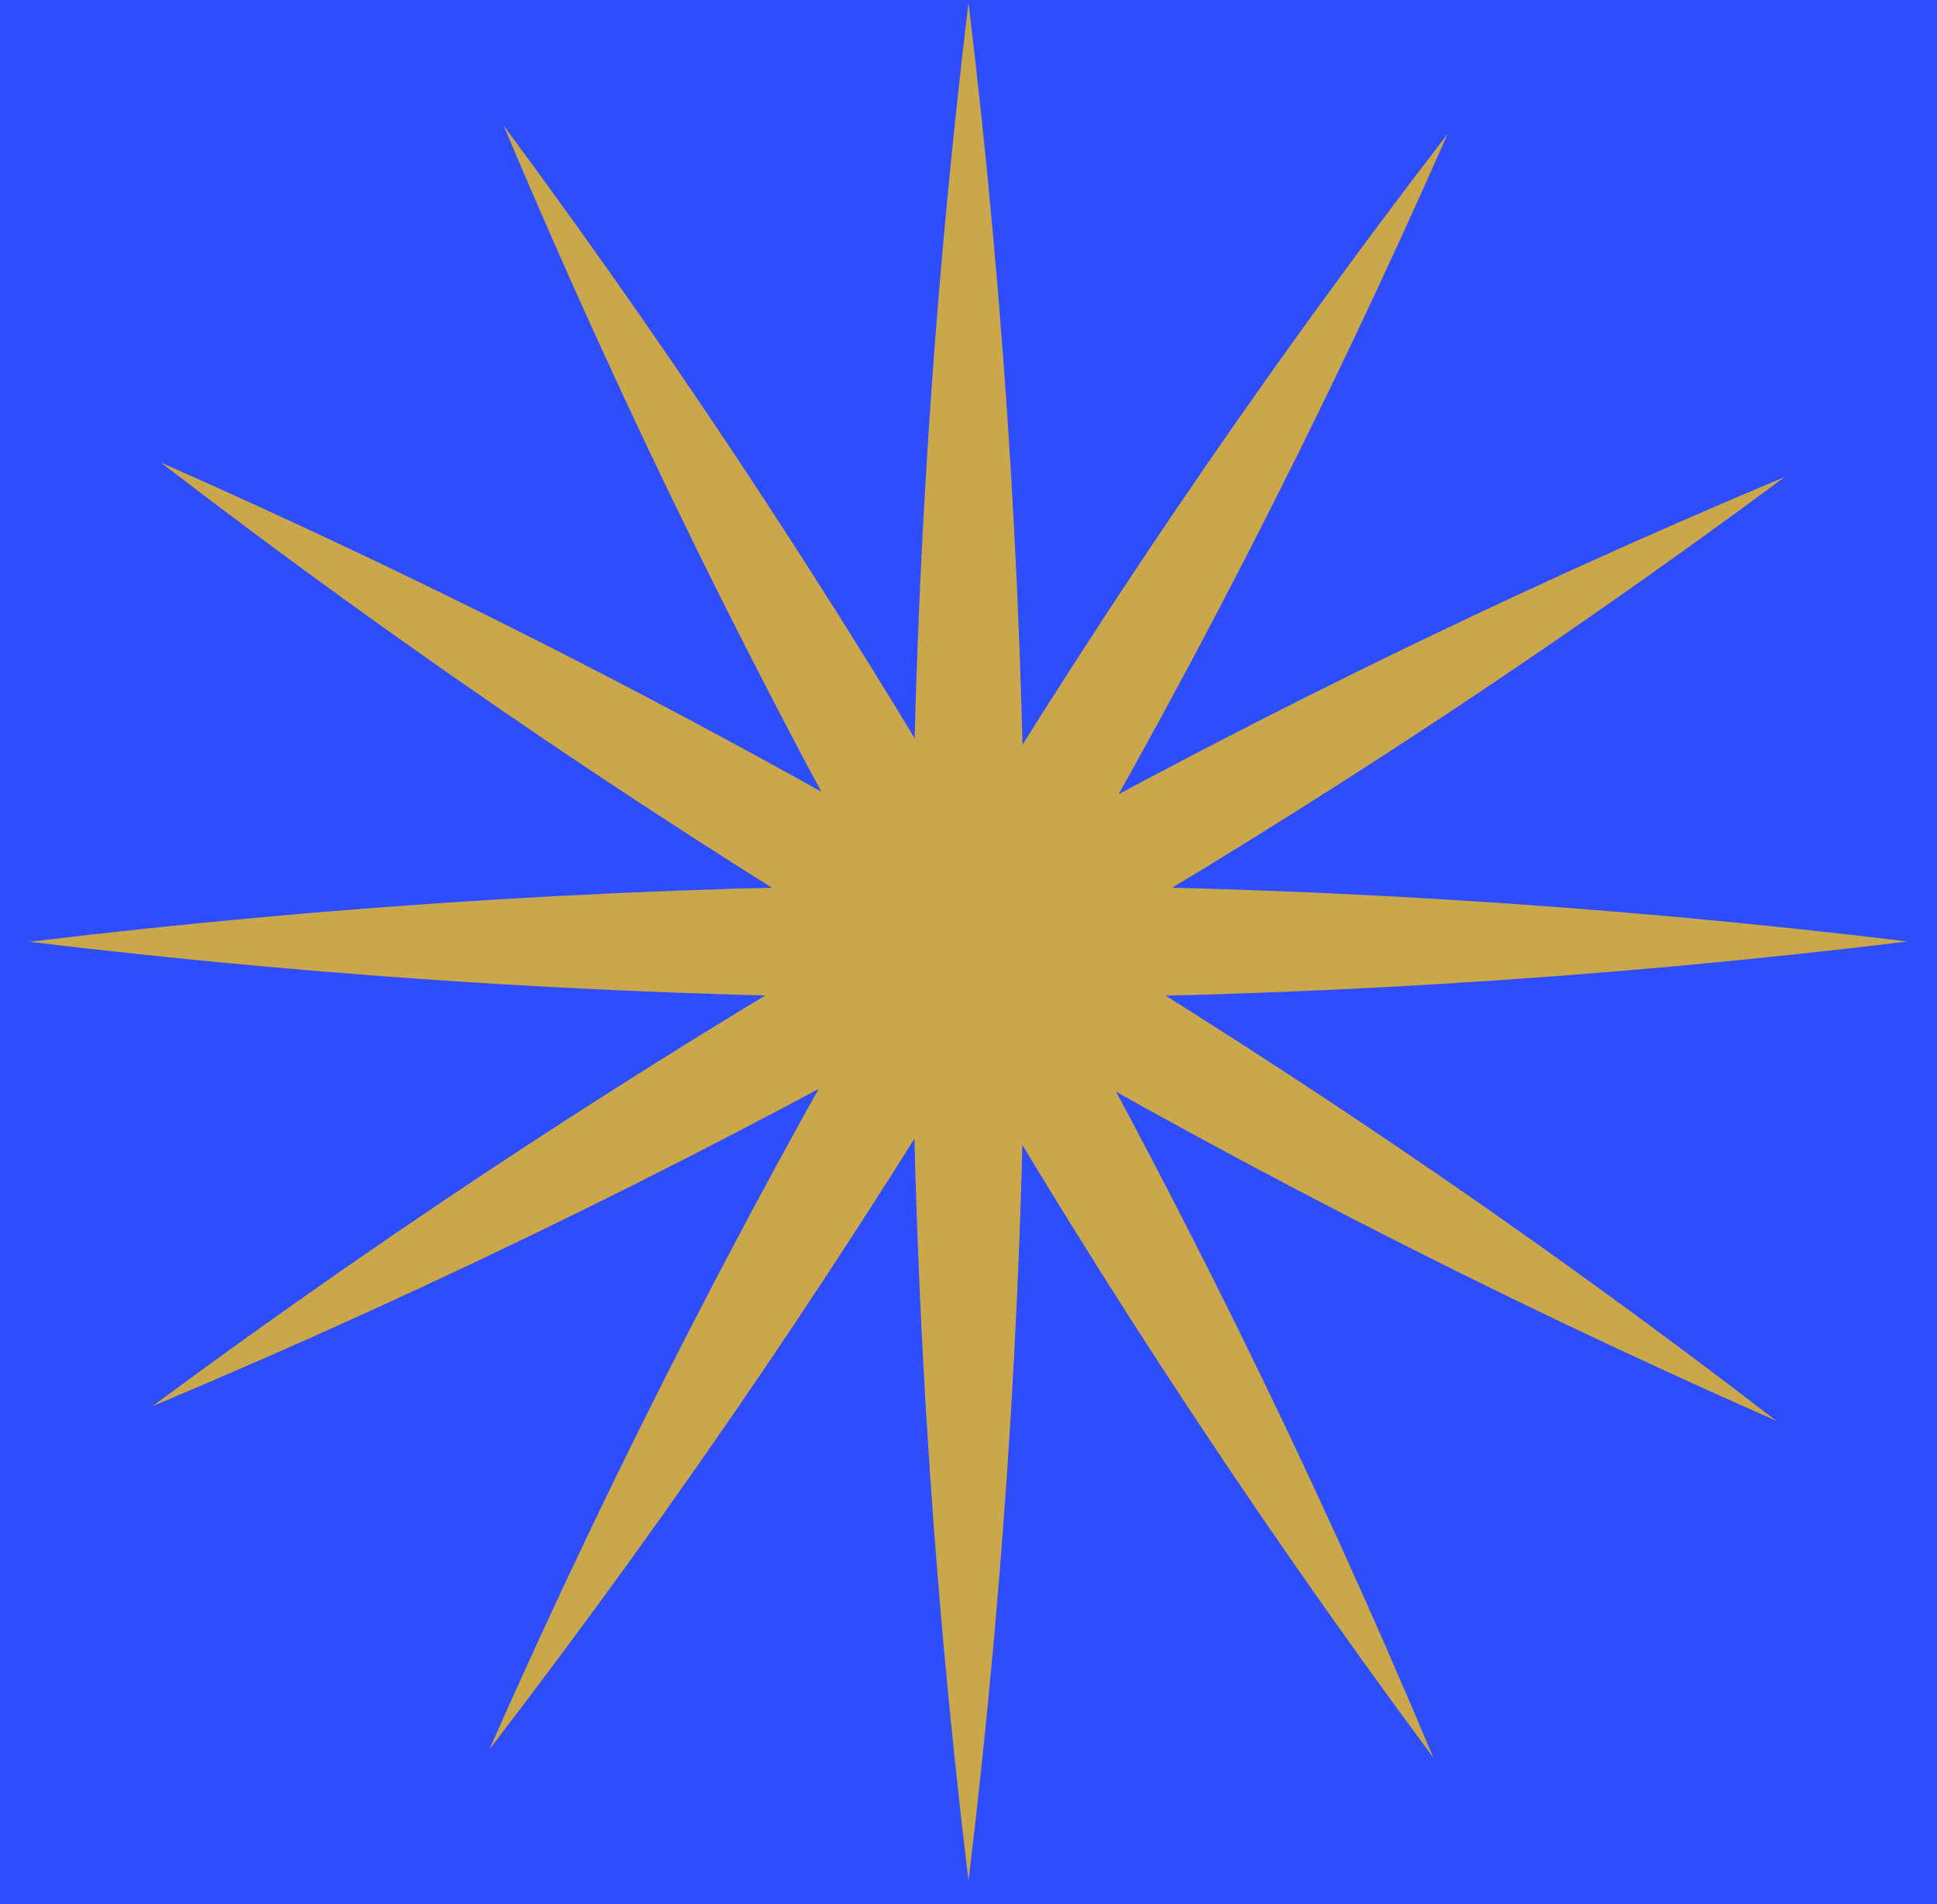 <svg version="1.2" xmlns="http://www.w3.org/2000/svg" viewBox="0 0 60 59" width="60" height="59">
	<style>
		.s0 { fill: #2e4dfc } 
		.s1 { fill: #cba74c } 
	</style>
	<path id="Shape 1" fill-rule="evenodd" class="s0" d="m228-125v381h-479v-381z"/>
	<path id="&lt;Path&gt;" class="s1" d="m30 0.08c2.33 19.31 2.34 38.88 0 58.19-2.34-19.31-2.33-38.88 0-58.19zm-29.09 29.1c19.3-2.33 38.88-2.35 58.18-0.01-19.3 2.35-38.88 2.33-58.18 0.01zm14.69-25.29c11.58 15.63 21.28 32.63 28.8 50.57-11.59-15.62-21.26-32.64-28.8-50.57zm-10.88 39.68c15.63-11.57 32.62-21.27 50.56-28.79-15.62 11.59-32.63 21.26-50.56 28.79zm0.26-29.24c17.79 7.85 34.63 17.82 50.04 29.69-17.8-7.84-34.62-17.84-50.04-29.69zm10.18 39.87c7.85-17.79 17.82-34.64 29.68-50.05-7.83 17.8-17.83 34.63-29.68 50.05z"/>
</svg>